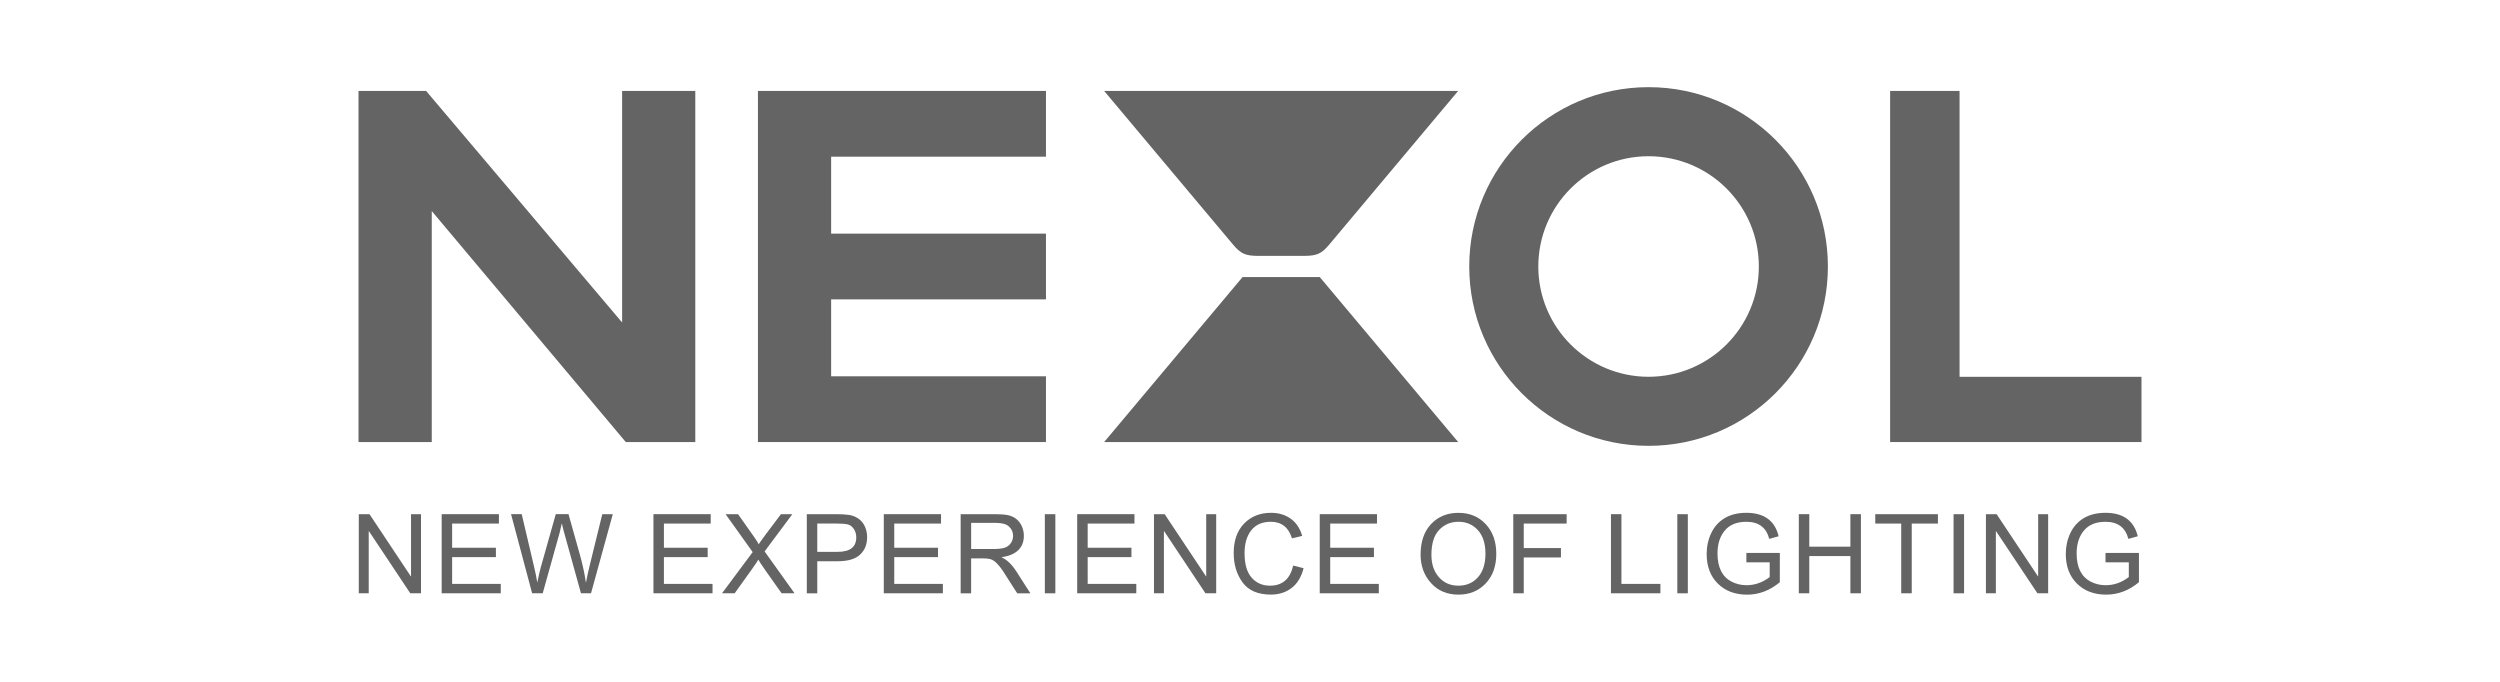 <?xml version="1.0" encoding="utf-8"?>
<!-- Generator: Adobe Illustrator 16.0.0, SVG Export Plug-In . SVG Version: 6.00 Build 0)  -->
<!DOCTYPE svg PUBLIC "-//W3C//DTD SVG 1.1 Tiny//EN" "http://www.w3.org/Graphics/SVG/1.1/DTD/svg11-tiny.dtd">
<svg version="1.1" baseProfile="tiny" id="图层_1"
	 xmlns="http://www.w3.org/2000/svg" xmlns:xlink="http://www.w3.org/1999/xlink" x="0px" y="0px" width="220px" height="60px"
	 viewBox="0 0 220 60" xml:space="preserve">
<g>
	<polygon fill="#656464" points="128.318,38.9 116.141,24.384 109.344,24.384 97.165,38.9 	"/>
	<g>
		<path fill="none" d="M128.359,45.917c-0.696,0-1.267,0.239-1.719,0.719c-0.45,0.478-0.676,1.211-0.676,2.198
			c0,0.808,0.222,1.461,0.66,1.959c0.438,0.499,1.013,0.746,1.714,0.746c0.707,0,1.279-0.245,1.72-0.737
			c0.438-0.494,0.658-1.183,0.66-2.063c0-0.904-0.223-1.6-0.672-2.089C129.599,46.162,129.038,45.917,128.359,45.917z"/>
		<path fill="none" d="M145.072,33.155c5.359,0,9.706-4.345,9.706-9.705c0-5.358-4.347-9.703-9.706-9.703
			c-5.356,0-9.701,4.345-9.701,9.703C135.371,28.81,139.716,33.155,145.072,33.155z"/>
		<path fill="none" d="M88.94,47.812c0.139-0.194,0.21-0.415,0.21-0.66c0-0.315-0.118-0.584-0.347-0.804
			c-0.232-0.224-0.613-0.333-1.145-0.333H85.46v2.298h1.976c0.398,0,0.713-0.035,0.945-0.104
			C88.616,48.141,88.801,48.009,88.94,47.812z"/>
		<path fill="none" d="M74.614,46.152c-0.208-0.051-0.515-0.078-0.923-0.078h-1.771v2.489h1.79c1.096,0,1.643-0.425,1.643-1.273
			c0-0.278-0.07-0.524-0.213-0.738S74.821,46.205,74.614,46.152z"/>
		<path fill="#656464" d="M97.165,8.002l11.325,13.5c0.697,0.831,1.101,1.016,2.273,1.016h3.958c1.17,0,1.573-0.185,2.269-1.016
			l11.327-13.5H97.165z"/>
		<polygon fill="#656464" points="32.448,46.744 32.466,46.744 36.104,52.209 37.048,52.209 37.048,45.247 36.171,45.247 
			36.171,50.714 36.15,50.714 32.515,45.247 31.573,45.247 31.573,52.209 32.448,52.209 		"/>
		<polygon fill="#656464" points="43.904,46.074 43.904,45.247 38.867,45.247 38.867,52.209 44.067,52.209 44.067,51.383 
			39.788,51.383 39.788,49.027 43.639,49.027 43.639,48.201 39.788,48.201 39.788,46.074 		"/>
		<path fill="#656464" d="M51.573,51.235h-0.02c-0.11-0.771-0.29-1.595-0.536-2.468l-0.989-3.521h-1.12l-1.325,4.697
			c-0.072,0.259-0.171,0.691-0.298,1.291h-0.02c0-0.008-0.003-0.041-0.009-0.1c-0.038-0.28-0.129-0.721-0.271-1.318l-1.074-4.57
			h-0.94l1.856,6.964h0.931l1.482-5.301l0.194-0.826h0.019c0.021,0.146,0.073,0.358,0.152,0.642l1.52,5.485h0.884l1.917-6.963
			h-0.925l-1.098,4.472C51.75,50.355,51.64,50.859,51.573,51.235z"/>
		<polygon fill="#656464" points="62.542,46.074 62.542,45.247 57.503,45.247 57.503,52.209 62.703,52.209 62.703,51.383 
			58.424,51.383 58.424,49.027 62.275,49.027 62.275,48.201 58.424,48.201 58.424,46.074 		"/>
		<path fill="#656464" d="M64.65,52.209c1.38-1.906,2.07-2.89,2.07-2.946h0.02c0.089,0.163,0.304,0.486,0.645,0.972l1.397,1.975
			h1.139l-2.636-3.685l2.441-3.277h-1.003c-1.18,1.554-1.833,2.435-1.955,2.646c-0.077-0.152-0.194-0.341-0.351-0.564l-1.468-2.082
			h-1.097l2.383,3.336l-2.697,3.626H64.65L64.65,52.209z"/>
		<path fill="#656464" d="M75.528,45.631c-0.256-0.174-0.534-0.278-0.833-0.321c-0.299-0.039-0.657-0.063-1.07-0.063h-2.626v6.964
			h0.921v-2.822h1.78c0.913,0,1.575-0.194,1.988-0.582c0.414-0.388,0.62-0.903,0.62-1.544c0-0.323-0.065-0.633-0.197-0.93
			C75.979,46.037,75.783,45.804,75.528,45.631z M73.709,48.563h-1.79v-2.489h1.771c0.409,0,0.717,0.027,0.923,0.078
			c0.208,0.053,0.382,0.186,0.525,0.399s0.213,0.46,0.213,0.737C75.352,48.139,74.805,48.563,73.709,48.563z"/>
		<polygon fill="#656464" points="82.811,46.074 82.811,45.247 77.773,45.247 77.773,52.209 82.973,52.209 82.973,51.383 
			78.694,51.383 78.694,49.027 82.544,49.027 82.544,48.201 78.694,48.201 78.694,46.074 		"/>
		<path fill="#656464" d="M89.601,48.421c0.332-0.318,0.499-0.741,0.499-1.269c0-0.29-0.059-0.566-0.173-0.831
			c-0.116-0.262-0.281-0.479-0.497-0.652c-0.216-0.172-0.466-0.283-0.751-0.339c-0.284-0.056-0.639-0.08-1.058-0.08h-3.083v6.961
			h0.921v-3.073h1.063c0.269,0,0.485,0.023,0.648,0.072c0.163,0.047,0.338,0.16,0.523,0.337c0.185,0.18,0.361,0.396,0.53,0.645
			c0.167,0.251,0.599,0.923,1.291,2.02h1.16l-1.216-1.896c-0.407-0.639-0.845-1.062-1.311-1.266v-0.021
			C88.784,48.943,89.269,48.74,89.601,48.421z M87.437,48.313h-1.976v-2.298h2.198c0.532,0,0.913,0.109,1.145,0.333
			c0.229,0.22,0.347,0.487,0.347,0.804c0,0.245-0.071,0.466-0.21,0.66c-0.138,0.197-0.324,0.329-0.559,0.397
			C88.15,48.277,87.834,48.313,87.437,48.313z"/>
		<rect x="91.946" y="45.249" fill="#656464" width="0.925" height="6.962"/>
		<polygon fill="#656464" points="99.833,46.074 99.833,45.247 94.794,45.247 94.794,52.209 99.994,52.209 99.994,51.383 
			95.716,51.383 95.716,49.027 99.566,49.027 99.566,48.201 95.716,48.201 95.716,46.074 		"/>
		<polygon fill="#656464" points="102.443,46.744 106.08,52.209 107.025,52.209 107.025,45.247 106.147,45.247 106.147,50.714 
			106.127,50.714 102.491,45.247 101.55,45.247 101.55,52.209 102.424,52.209 102.424,46.744 		"/>
		<path fill="#656464" d="M114.717,50.001l-0.915-0.231c-0.138,0.593-0.374,1.036-0.717,1.328c-0.34,0.296-0.781,0.441-1.326,0.441
			c-0.665,0-1.204-0.234-1.617-0.707c-0.414-0.471-0.62-1.19-0.62-2.159c0-0.84,0.197-1.508,0.589-2.006
			c0.393-0.501,0.969-0.75,1.729-0.75c0.464,0,0.853,0.123,1.163,0.366c0.312,0.243,0.541,0.607,0.692,1.093l0.9-0.215
			c-0.191-0.664-0.527-1.168-1.011-1.515c-0.478-0.345-1.06-0.518-1.737-0.518c-0.961,0-1.749,0.313-2.363,0.942
			c-0.612,0.63-0.918,1.498-0.918,2.607c0,1.006,0.261,1.863,0.782,2.578c0.52,0.714,1.352,1.069,2.491,1.069
			c0.705,0,1.311-0.19,1.816-0.577C114.161,51.368,114.514,50.783,114.717,50.001z"/>
		<polygon fill="#656464" points="117.059,49.027 120.907,49.027 120.907,48.201 117.059,48.201 117.059,46.074 121.175,46.074 
			121.175,45.247 116.137,45.247 116.137,52.209 121.336,52.209 121.336,51.383 117.059,51.383 		"/>
		<path fill="#656464" d="M131.673,48.738c0-1.082-0.31-1.955-0.932-2.617c-0.619-0.66-1.418-0.991-2.391-0.991
			c-0.989,0-1.792,0.327-2.413,0.985c-0.617,0.656-0.925,1.557-0.925,2.699c0,0.979,0.304,1.812,0.915,2.493
			c0.61,0.68,1.418,1.021,2.423,1.021c0.968,0,1.764-0.327,2.388-0.983C131.363,50.688,131.673,49.817,131.673,48.738z
			 M130.059,50.801c-0.439,0.493-1.013,0.738-1.72,0.738c-0.701,0-1.273-0.247-1.714-0.746c-0.44-0.498-0.66-1.152-0.66-1.959
			c0-0.987,0.226-1.723,0.676-2.198c0.45-0.479,1.021-0.72,1.719-0.72c0.679,0,1.239,0.245,1.688,0.732
			c0.449,0.487,0.672,1.184,0.672,2.089C130.717,49.619,130.496,50.307,130.059,50.801z"/>
		<polygon fill="#656464" points="137.865,46.074 137.865,45.249 133.168,45.249 133.168,52.209 134.09,52.209 134.09,49.056 
			137.363,49.056 137.363,48.23 134.09,48.23 134.09,46.074 		"/>
		<polygon fill="#656464" points="141.764,45.247 141.764,52.209 146.116,52.209 146.116,51.383 142.686,51.383 142.686,45.247 		
			"/>
		<rect x="147.604" y="45.249" fill="#656464" width="0.925" height="6.962"/>
		<path fill="#656464" d="M156.625,48.659h-2.944v0.829h2.052v1.293c-0.627,0.479-1.307,0.717-2.031,0.717
			c-0.479,0-0.921-0.104-1.326-0.314c-0.409-0.212-0.715-0.522-0.923-0.934c-0.207-0.413-0.313-0.929-0.313-1.548
			c0-0.83,0.214-1.504,0.642-2.014c0.429-0.515,1.061-0.77,1.899-0.77c0.543,0,0.981,0.125,1.315,0.376
			c0.336,0.251,0.567,0.629,0.698,1.127l0.825-0.23c-0.163-0.687-0.483-1.201-0.956-1.545c-0.474-0.345-1.102-0.519-1.883-0.519
			c-0.755,0-1.392,0.158-1.911,0.47c-0.521,0.313-0.915,0.754-1.183,1.32c-0.27,0.566-0.4,1.182-0.4,1.84
			c0,1.079,0.325,1.944,0.979,2.596c0.653,0.649,1.515,0.977,2.581,0.977c1.041,0,2.001-0.364,2.878-1.094L156.625,48.659
			L156.625,48.659z"/>
		<polygon fill="#656464" points="158.296,45.247 158.296,52.209 159.217,52.209 159.217,48.934 162.835,48.934 162.835,52.209 
			163.761,52.209 163.761,45.247 162.835,45.247 162.835,48.107 159.217,48.107 159.217,45.247 		"/>
		<polygon fill="#656464" points="165.023,46.074 167.307,46.074 167.307,52.209 168.233,52.209 168.233,46.074 170.536,46.074 
			170.536,45.249 165.023,45.249 		"/>
		<rect x="171.914" y="45.249" fill="#656464" width="0.925" height="6.962"/>
		<polygon fill="#656464" points="175.654,46.744 179.292,52.209 180.237,52.209 180.237,45.247 179.358,45.247 179.358,50.714 
			179.338,50.714 175.703,45.247 174.761,45.247 174.761,52.209 175.636,52.209 175.636,46.744 		"/>
		<path fill="#656464" d="M188.228,48.659h-2.944v0.829h2.052v1.293c-0.627,0.479-1.306,0.717-2.031,0.717
			c-0.478,0-0.921-0.104-1.328-0.314c-0.406-0.212-0.714-0.522-0.921-0.934c-0.208-0.413-0.312-0.929-0.312-1.548
			c0-0.83,0.214-1.504,0.643-2.014c0.427-0.515,1.06-0.77,1.897-0.77c0.542,0,0.979,0.125,1.315,0.376
			c0.337,0.251,0.567,0.629,0.697,1.127l0.826-0.23c-0.166-0.687-0.483-1.201-0.956-1.545c-0.475-0.345-1.101-0.519-1.885-0.519
			c-0.752,0-1.389,0.158-1.911,0.47c-0.52,0.313-0.913,0.754-1.182,1.32c-0.268,0.566-0.399,1.182-0.399,1.84
			c0,1.079,0.325,1.944,0.979,2.595c0.652,0.65,1.515,0.976,2.58,0.976c1.043,0,2.001-0.364,2.879-1.093V48.659z"/>
		<polygon fill="#656464" points="54.746,28.378 37.498,8.003 31.549,8.003 31.549,38.9 37.995,38.9 37.995,18.574 55.068,38.9 
			61.186,38.9 61.186,8.003 54.746,8.003 		"/>
		<polygon fill="#656464" points="66.698,38.9 92.045,38.9 92.045,33.114 73.14,33.114 73.14,26.345 92.045,26.345 92.045,20.559 
			73.14,20.559 73.14,13.788 92.045,13.788 92.045,8.002 66.698,8.002 		"/>
		<polygon fill="#656464" points="172.442,8.002 166.331,8.002 166.331,38.9 188.451,38.9 188.451,33.159 172.442,33.159 		"/>
		<path fill="#656464" d="M129.293,23.451c0,8.715,7.065,15.783,15.779,15.783c8.717,0,15.783-7.067,15.783-15.783
			c0-8.715-7.066-15.781-15.783-15.781C136.358,7.67,129.293,14.736,129.293,23.451z M145.072,13.748
			c5.359,0,9.706,4.345,9.706,9.703c0,5.359-4.347,9.705-9.706,9.705c-5.356,0-9.701-4.345-9.701-9.705
			C135.371,18.092,139.716,13.748,145.072,13.748z"/>
	</g>
</g>
</svg>
